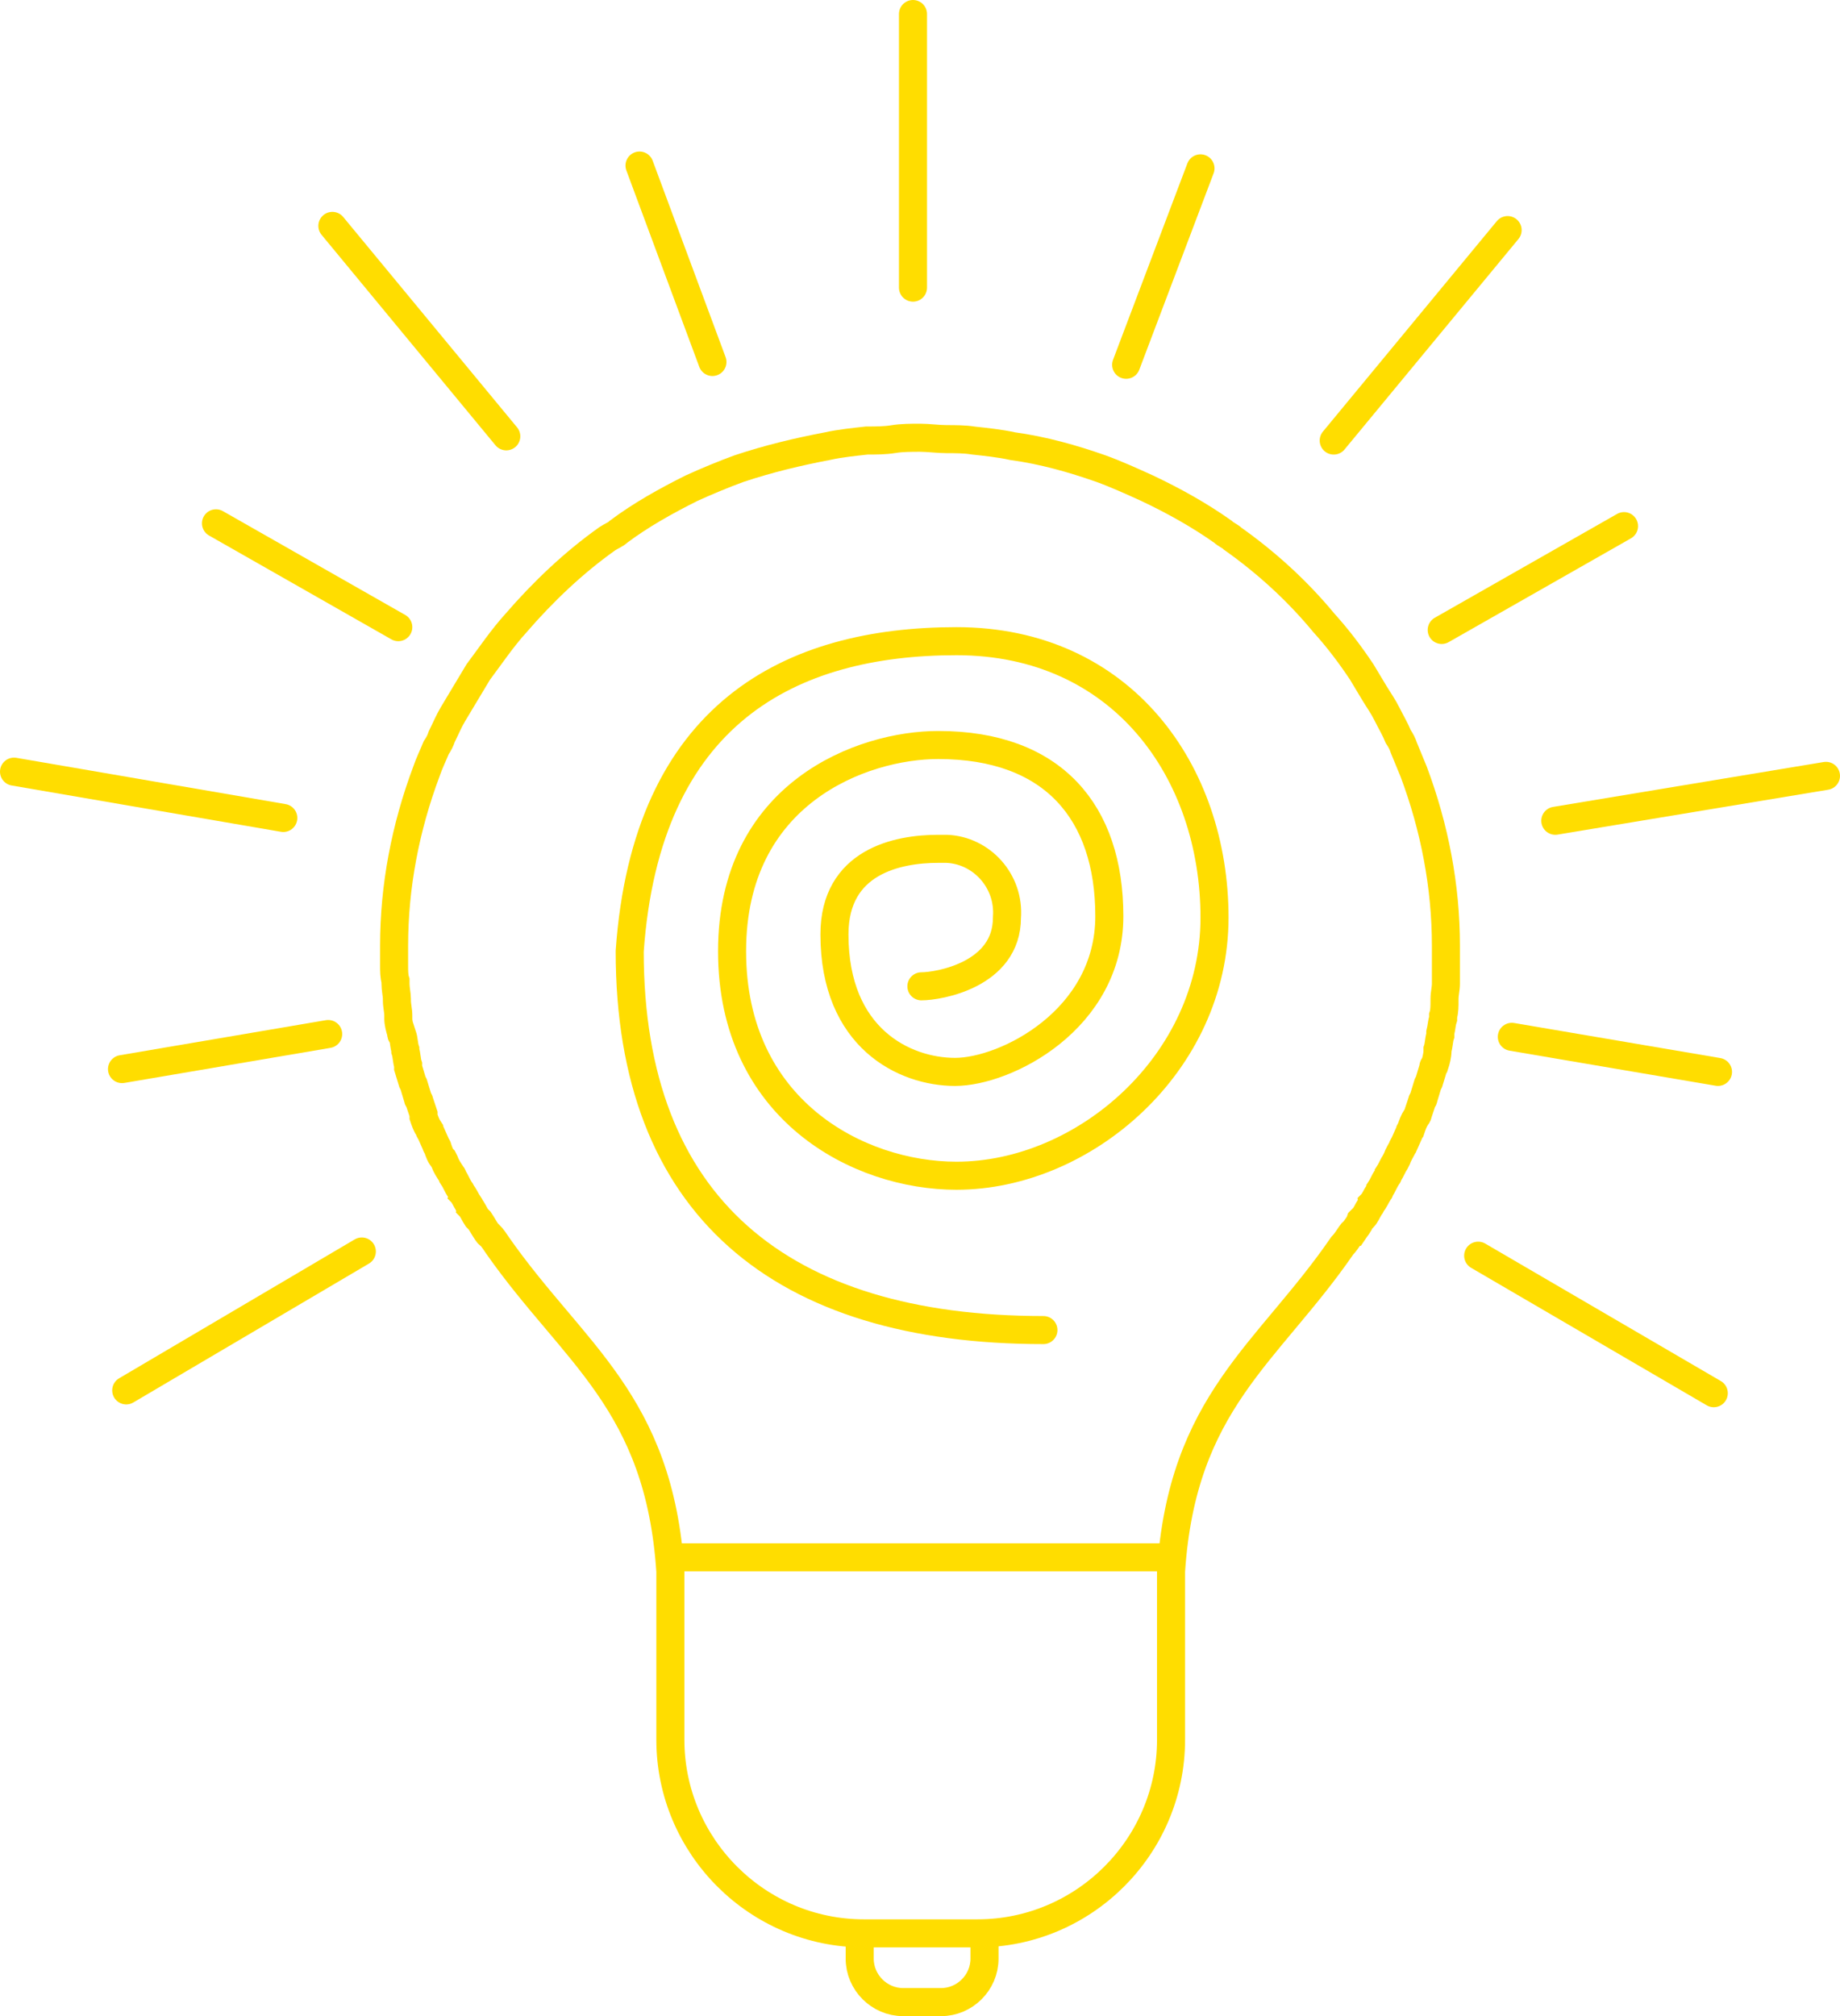 <?xml version="1.0" encoding="utf-8"?>
<!-- Generator: Adobe Illustrator 24.1.2, SVG Export Plug-In . SVG Version: 6.00 Build 0)  -->
<svg version="1.1" id="Ebene_1" xmlns="http://www.w3.org/2000/svg" xmlns:xlink="http://www.w3.org/1999/xlink" x="0px" y="0px"
	 viewBox="0 0 131.2 143.7" style="enable-background:new 0 0 131.2 143.7;" xml:space="preserve">
<style type="text/css">
	.st0{fill:none;stroke:#FFDD00;stroke-width:2;stroke-linecap:round;stroke-linejoin:round;}
	.st1{fill:none;stroke:#FFDD00;stroke-width:2;stroke-miterlimit:10;}
</style>
<line id="Linie_211" class="st0" x1="65.1" y1="1" x2="65.1" y2="20.5"/>
<g id="Gruppe_59">
	<line id="Linie_212" class="st0" x1="107.5" y1="16.4" x2="95.1" y2="31.4"/>
	<line id="Linie_213" class="st0" x1="130.2" y1="55.3" x2="110.9" y2="58.5"/>
	<line id="Linie_214" class="st0" x1="122.5" y1="76.4" x2="107.8" y2="73.9"/>
	<line id="Linie_215" class="st0" x1="115.8" y1="37.5" x2="102.8" y2="44.9"/>
	<line id="Linie_216" class="st0" x1="85.6" y1="12" x2="80.3" y2="26"/>
	<line id="Linie_217" class="st0" x1="122.2" y1="99.3" x2="105.4" y2="89.5"/>
</g>
<g id="Gruppe_60">
	<line id="Linie_218" class="st0" x1="23.7" y1="16.1" x2="36.1" y2="31.1"/>
	<line id="Linie_219" class="st0" x1="1" y1="55" x2="20.2" y2="58.3"/>
	<line id="Linie_220" class="st0" x1="8.7" y1="76.2" x2="23.4" y2="73.7"/>
	<line id="Linie_221" class="st0" x1="15.4" y1="37.3" x2="28.4" y2="44.7"/>
	<line id="Linie_222" class="st0" x1="45.6" y1="11.8" x2="50.8" y2="25.8"/>
	<line id="Linie_223" class="st0" x1="9" y1="99.1" x2="25.8" y2="89.2"/>
</g>
<path class="st1" d="M95.7,88.8c0.2-0.2,0.4-0.5,0.6-0.8c0.1-0.1,0.1-0.2,0.2-0.2c0.2-0.3,0.4-0.5,0.5-0.8l0.2-0.2
	c0.2-0.2,0.3-0.5,0.5-0.8c0,0,0.1-0.1,0.1-0.2c0.2-0.2,0.3-0.5,0.5-0.8c0.1-0.1,0.1-0.2,0.1-0.2c0.2-0.3,0.3-0.6,0.5-0.9
	c0.1-0.1,0.1-0.2,0.1-0.2c0.2-0.3,0.3-0.6,0.5-0.9l0.1-0.2c0.1-0.3,0.3-0.6,0.4-0.8c0-0.1,0.1-0.2,0.1-0.2l0.4-0.9
	c0-0.1,0.1-0.2,0.1-0.2c0.1-0.3,0.2-0.6,0.4-0.9c0,0,0.1-0.1,0.1-0.2c0.1-0.3,0.2-0.6,0.3-0.9c0-0.1,0.1-0.1,0.1-0.2
	c0.1-0.3,0.2-0.7,0.3-1l0.1-0.2c0.1-0.3,0.2-0.7,0.3-1c0-0.1,0-0.1,0.1-0.2c0.1-0.3,0.2-0.7,0.2-1c0,0,0-0.1,0-0.1
	c0.1-0.3,0.1-0.7,0.2-1c0-0.1,0-0.1,0-0.2c0.1-0.4,0.1-0.7,0.2-1c0-0.1,0-0.1,0-0.2c0.1-0.3,0.1-0.7,0.1-1.1v-0.1
	c0-0.4,0.1-0.7,0.1-1.1c0-0.1,0-0.1,0-0.2c0-0.3,0-0.7,0-1.1v-0.2c0-0.4,0-0.8,0-1.2c0-4.2-0.8-8.4-2.3-12.4l-0.7-1.7
	c-0.1-0.3-0.2-0.5-0.4-0.8c-0.2-0.5-0.5-1-0.8-1.6s-0.6-1-0.9-1.5s-0.6-1-0.9-1.5c-0.8-1.2-1.7-2.4-2.7-3.5c-1.9-2.3-4.1-4.3-6.5-6
	c-0.2-0.2-0.5-0.3-0.7-0.5c-1.7-1.2-3.5-2.2-5.4-3.1c-1.1-0.5-2.2-1-3.3-1.4c-2-0.7-4.1-1.3-6.3-1.6c-0.9-0.2-1.9-0.3-2.8-0.4
	c-0.6-0.1-1.3-0.1-1.9-0.1s-1.3-0.1-1.9-0.1s-1.3,0-1.9,0.1s-1.3,0.1-1.9,0.1c-0.9,0.1-1.9,0.2-2.8,0.4c-2.1,0.4-4.2,0.9-6.3,1.6
	c-1.1,0.4-2.3,0.9-3.4,1.4c-1.8,0.9-3.6,1.9-5.2,3.1c-0.2,0.2-0.5,0.3-0.8,0.5c-2.4,1.7-4.6,3.8-6.5,6c-1,1.1-1.8,2.3-2.7,3.5
	c-0.3,0.5-0.6,1-0.9,1.5s-0.6,1-0.9,1.5s-0.5,1-0.8,1.6c-0.1,0.3-0.2,0.5-0.4,0.8c-0.2,0.5-0.5,1.1-0.7,1.7c-1.5,4-2.3,8.2-2.3,12.4
	c0,0.4,0,0.8,0,1.2v0.2c0,0.4,0,0.8,0.1,1.1c0,0.1,0,0.1,0,0.2c0,0.4,0.1,0.8,0.1,1.1v0.1c0,0.4,0.1,0.7,0.1,1.1c0,0.1,0,0.1,0,0.2
	c0,0.3,0.1,0.7,0.2,1c0,0.1,0,0.2,0.1,0.2c0.1,0.3,0.1,0.7,0.2,1c0,0.1,0,0.1,0,0.1c0.1,0.3,0.1,0.7,0.2,1c0,0.1,0,0.1,0,0.2
	c0.1,0.3,0.2,0.7,0.3,1l0.1,0.2c0.1,0.3,0.2,0.7,0.3,1c0,0.1,0.1,0.1,0.1,0.2c0.1,0.3,0.2,0.6,0.3,0.9c0,0.1,0,0.1,0,0.2
	c0.1,0.3,0.2,0.6,0.4,0.9c0,0.1,0.1,0.2,0.1,0.2l0.4,0.9c0,0.1,0.1,0.1,0.1,0.2c0.1,0.3,0.2,0.6,0.4,0.8l0.1,0.2
	c0.1,0.3,0.3,0.6,0.5,0.9c0.1,0.1,0.1,0.2,0.1,0.2c0.2,0.3,0.3,0.6,0.5,0.9c0.1,0.1,0.1,0.2,0.1,0.2c0.2,0.2,0.3,0.5,0.5,0.8
	c0,0.1,0.1,0.1,0.1,0.2c0.2,0.2,0.3,0.5,0.5,0.8l0.2,0.2c0.2,0.3,0.3,0.5,0.5,0.8c0.1,0.1,0.1,0.2,0.2,0.2c0.2,0.2,0.4,0.5,0.6,0.8
	l0,0C40.9,96.5,47,99.9,47.8,112v12c0,7.6,6.2,13.8,13.8,13.8h8.1c7.6,0,13.8-6.2,13.8-13.8v-12C84.3,99.9,90.4,96.5,95.7,88.8
	C95.7,88.8,95.7,88.8,95.7,88.8z"/>
<line class="st1" x1="47.7" y1="111" x2="83.6" y2="111"/>
<path class="st0" d="M70.2,137.9v1.7c0,1.7-1.4,3.1-3.1,3.1c0,0,0,0,0,0h-2.7c-1.7,0-3.1-1.4-3.1-3.1l0,0v-1.7"/>
<path class="st0" d="M65.7,70.3c1.2,0,6.1-0.8,6.1-4.9c0.2-2.6-1.8-4.8-4.3-4.9c-0.2,0-0.4,0-0.6,0c-2.9,0-7.4,0.9-7.4,6.1
	c0,7.4,5,9.8,8.6,9.8s11-3.7,11-11.1s-4-12.2-12.2-12.2c-5.4,0-14.7,3.4-14.7,14.7s9,16,16,16c9.1,0,18.4-8,18.4-18.4
	s-6.6-19.7-18.4-19.7s-22.1,5.1-23.3,22.1c0,18.2,10.8,27,29.5,27"/>
</svg>

